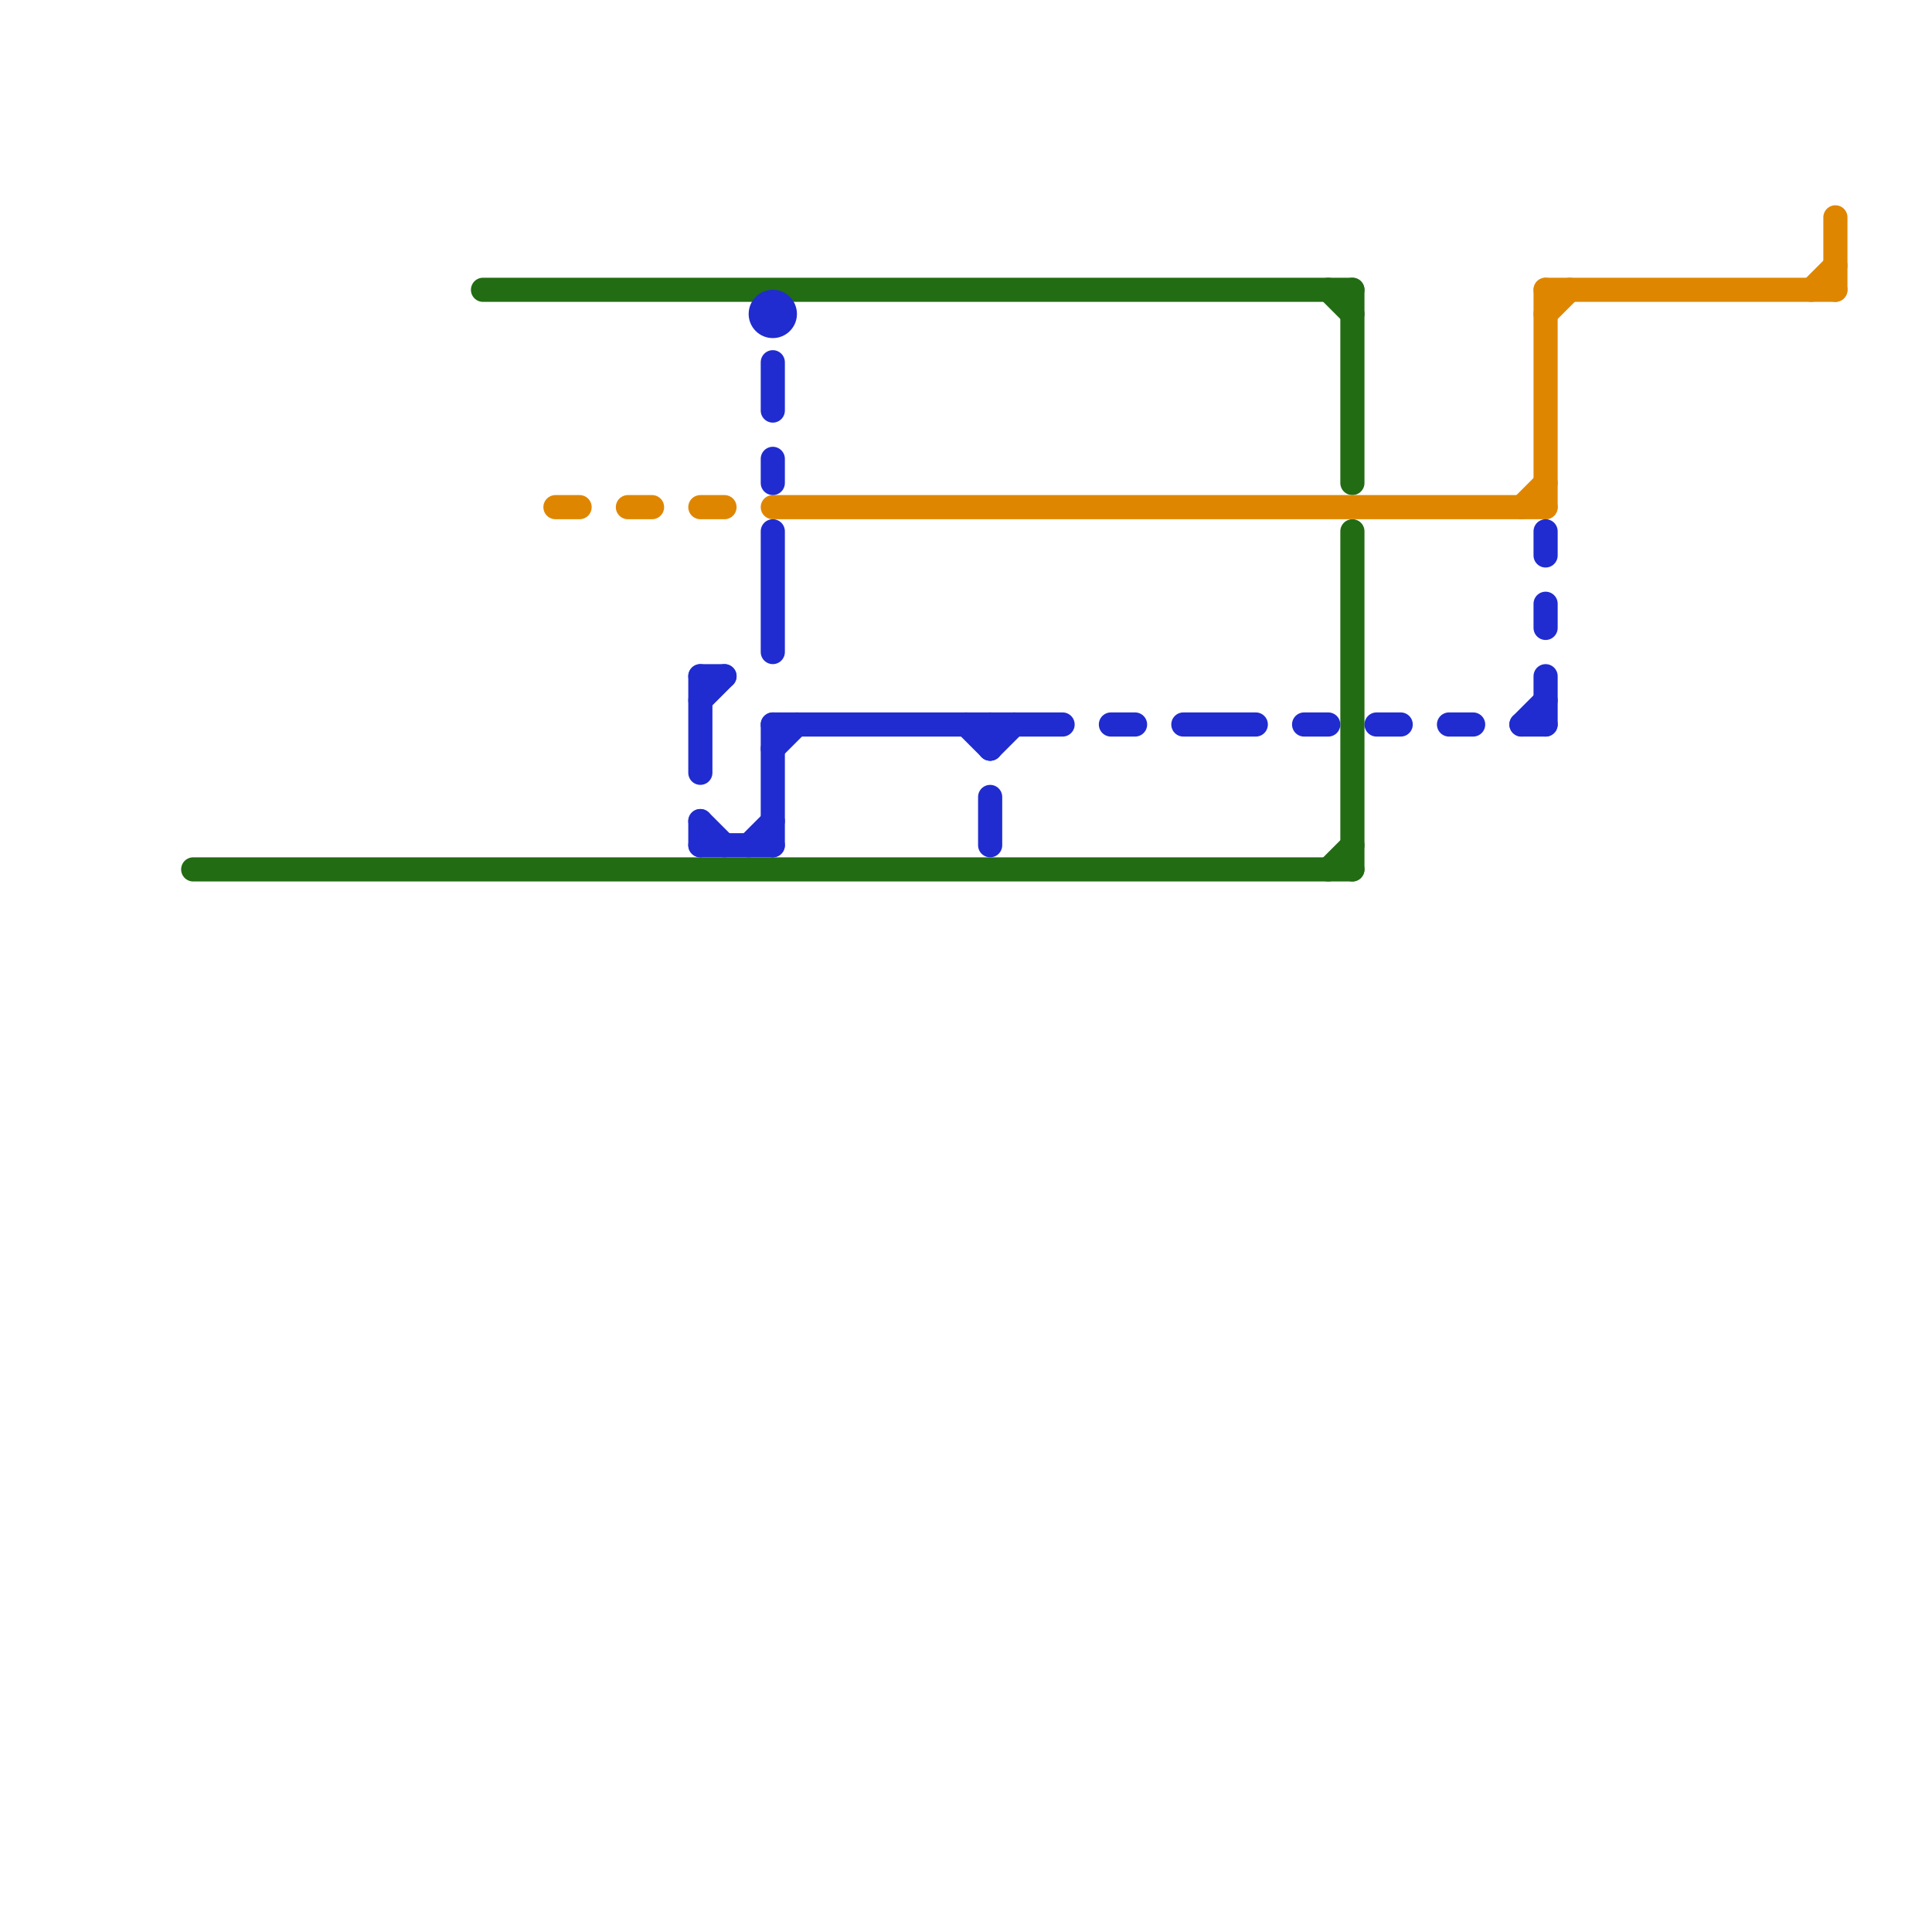 
<svg version="1.1" xmlns="http://www.w3.org/2000/svg" viewBox="0 0 80 80">
<style>text { font: 1px Helvetica; font-weight: 600; white-space: pre; dominant-baseline: central; } line { stroke-width: 1; fill: none; stroke-linecap: round; stroke-linejoin: round; } .c0 { stroke: #226c13 } .c1 { stroke: #df8600 } .c2 { stroke: #202ccf }</style><defs><g id="wm-xf"><circle r="1.2" fill="#000"/><circle r="0.9" fill="#fff"/><circle r="0.6" fill="#000"/><circle r="0.3" fill="#fff"/></g><g id="wm"><circle r="0.6" fill="#000"/><circle r="0.3" fill="#fff"/></g></defs><line class="c0" x1="55" y1="12" x2="56" y2="13"/><line class="c0" x1="8" y1="36" x2="56" y2="36"/><line class="c0" x1="56" y1="22" x2="56" y2="36"/><line class="c0" x1="20" y1="12" x2="56" y2="12"/><line class="c0" x1="55" y1="36" x2="56" y2="35"/><line class="c0" x1="56" y1="12" x2="56" y2="20"/><line class="c1" x1="64" y1="13" x2="65" y2="12"/><line class="c1" x1="63" y1="21" x2="64" y2="20"/><line class="c1" x1="64" y1="12" x2="76" y2="12"/><line class="c1" x1="75" y1="12" x2="76" y2="11"/><line class="c1" x1="26" y1="21" x2="27" y2="21"/><line class="c1" x1="64" y1="12" x2="64" y2="21"/><line class="c1" x1="76" y1="9" x2="76" y2="12"/><line class="c1" x1="32" y1="21" x2="64" y2="21"/><line class="c1" x1="29" y1="21" x2="30" y2="21"/><line class="c1" x1="23" y1="21" x2="24" y2="21"/><line class="c2" x1="63" y1="30" x2="64" y2="30"/><line class="c2" x1="32" y1="15" x2="32" y2="17"/><line class="c2" x1="29" y1="28" x2="30" y2="28"/><line class="c2" x1="60" y1="30" x2="61" y2="30"/><line class="c2" x1="29" y1="28" x2="29" y2="32"/><line class="c2" x1="32" y1="31" x2="33" y2="30"/><line class="c2" x1="64" y1="22" x2="64" y2="23"/><line class="c2" x1="41" y1="31" x2="42" y2="30"/><line class="c2" x1="29" y1="34" x2="29" y2="35"/><line class="c2" x1="64" y1="25" x2="64" y2="26"/><line class="c2" x1="32" y1="22" x2="32" y2="27"/><line class="c2" x1="32" y1="30" x2="32" y2="35"/><line class="c2" x1="63" y1="30" x2="64" y2="29"/><line class="c2" x1="46" y1="30" x2="47" y2="30"/><line class="c2" x1="49" y1="30" x2="52" y2="30"/><line class="c2" x1="54" y1="30" x2="55" y2="30"/><line class="c2" x1="32" y1="30" x2="44" y2="30"/><line class="c2" x1="57" y1="30" x2="58" y2="30"/><line class="c2" x1="41" y1="30" x2="41" y2="31"/><line class="c2" x1="29" y1="29" x2="30" y2="28"/><line class="c2" x1="64" y1="28" x2="64" y2="30"/><line class="c2" x1="41" y1="33" x2="41" y2="35"/><line class="c2" x1="31" y1="35" x2="32" y2="34"/><line class="c2" x1="32" y1="19" x2="32" y2="20"/><line class="c2" x1="29" y1="35" x2="32" y2="35"/><line class="c2" x1="29" y1="34" x2="30" y2="35"/><line class="c2" x1="40" y1="30" x2="41" y2="31"/><circle cx="32" cy="13" r="1" fill="#202ccf" />
</svg>
